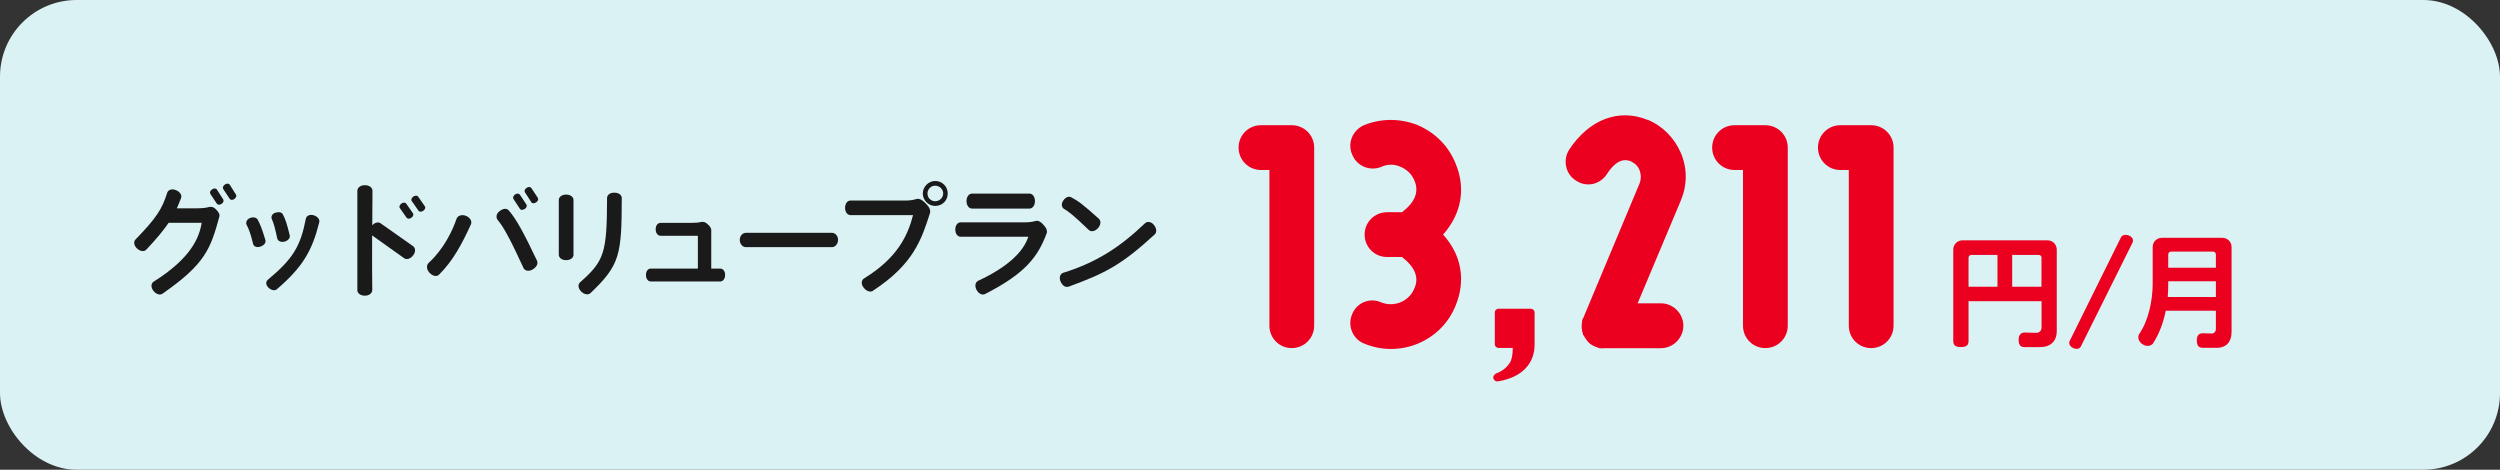 <?xml version="1.0" encoding="UTF-8"?>
<svg id="_レイヤー_2" data-name="レイヤー 2" xmlns="http://www.w3.org/2000/svg" viewBox="0 0 356.8 67.04">
  <rect x="0" y="0" width="356.8" height="67.04" fill="#333333" stroke="none"/>
  <defs>
    <style>
      .cls-1 {
        fill: #dbf2f5;
      }

      .cls-2 {
        fill: #eb0020;
      }

      .cls-3 {
        fill: #1a1a1a;
      }
    </style>
  </defs>
  <g id="_レイヤー_" data-name="&amp;lt;レイヤー&amp;gt;">
    <g>
      <rect class="cls-1" width="356.8" height="67.04" rx="10.94" ry="10.94"/>
      <g>
        <g>
          <path class="cls-2" d="M291.21,49.54h-2.24c-.58,0-.87-.26-.87-1.09,0-.78.49-.99.83-.99.55,0,1.11.04,1.66.04.49,0,.78-.3.78-.78v-3.73h-10.42v5.68c0,.58-.28.86-1.09.86s-1.09-.28-1.09-.86v-13.05c0-.74.58-1.32,1.32-1.32h12.13c.74,0,1.32.58,1.32,1.32v11.7c0,1.32-.85,2.21-2.33,2.21ZM285.08,36.38h-3.74c-.21,0-.39.18-.39.39v4.15h4.13v-4.54ZM291.37,36.77c0-.21-.18-.39-.39-.39h-3.8v4.54h4.18v-4.15Z"/>
          <path class="cls-2" d="M304.38,34.58l-7.4,14.87c-.11.21-.32.34-.6.34-.46,0-1.06-.35-1.06-.85,0-.09.02-.18.05-.25l7.34-14.83c.11-.21.35-.34.65-.34.46,0,1.06.3,1.06.81,0,.09-.02.18-.05.25Z"/>
          <path class="cls-2" d="M316.32,49.64h-1.91c-.6,0-.88-.26-.88-1.11s.53-.97.83-.97c.42,0,.85.04,1.27.04.34,0,.62-.25.62-.64v-2.61h-7.15c-.34,1.64-.9,3.23-1.8,4.63-.11.18-.39.39-.78.39-.62,0-1.34-.56-1.34-1.22,0-.21.07-.41.16-.53,1.32-1.94,1.89-4.82,1.89-7.1v-5.26c0-.74.58-1.32,1.32-1.32h8.62c.74,0,1.32.58,1.32,1.32v12.11c0,1.47-.79,2.28-2.17,2.28ZM316.25,40.14h-6.8v.48c0,.58-.02,1.17-.07,1.77h6.87v-2.24ZM316.25,36.3c0-.21-.18-.39-.39-.39h-6.02c-.21,0-.39.18-.39.39v1.91h6.8v-1.91Z"/>
        </g>
        <g>
          <path class="cls-3" d="M23.2,41.91c-.36.26-.91.1-1.31-.41-.4-.52-.33-1.07.05-1.31,5.28-3.32,6.5-6.24,6.84-8.39h-4.71c-.71,1.03-1.65,2.2-3.18,3.82-.29.33-.86.27-1.32-.14-.48-.45-.53-1-.22-1.31,2.94-3.03,3.78-4.32,4.51-6.65.12-.41.65-.64,1.26-.38.6.26.88.72.72,1.13-.19.52-.4,1-.6,1.46h2.79c.83,0,1.43-.07,1.82-.19.15-.03.36-.03.52.03.24.1.4.22.65.53.26.29.36.57.29.81-1.26,4.63-2.05,6.79-8.1,10.99ZM31.62,29.1c-.28.19-.57.14-.69-.05l-.91-1.38c-.12-.19-.03-.45.24-.64.28-.19.57-.17.69.02l.91,1.41c.12.17.03.46-.24.64ZM33.44,28.41c-.28.19-.55.14-.67-.05l-.91-1.38c-.12-.19-.03-.46.24-.65.27-.19.57-.15.69.03l.89,1.41c.12.17.03.43-.24.64Z"/>
          <path class="cls-3" d="M37.19,35.19c-.53.19-.98,0-1.07-.38-.31-1.31-.59-2.12-.93-2.73-.14-.31,0-.76.46-.95.46-.19.89-.12,1.1.17.4.71.67,1.44,1.12,2.94.12.38-.15.76-.69.95ZM39.51,41.29c-.29.24-.79.15-1.2-.24-.4-.38-.4-.86-.09-1.12,3.58-2.98,4.66-4.75,5.43-8.72.07-.4.55-.67,1.14-.48.57.17.88.62.77,1.01-1.01,4.02-2.32,6.35-6.05,9.54ZM40.59,34.48c-.53.14-.95-.1-1.03-.48-.26-1.26-.48-2.12-.77-2.75-.14-.31.03-.74.5-.89.5-.15.91-.09,1.08.24.38.7.6,1.43.98,2.98.09.36-.19.76-.76.91Z"/>
          <path class="cls-3" d="M57.68,36.85l-4.57-3.25c0,3.08-.02,6.21.02,7.79,0,.43-.41.81-1.05.81s-1.08-.34-1.08-.79v-14.17c0-.45.43-.81,1.08-.81s1.08.36,1.08.81c-.02,1.27-.02,3.04-.03,4.92.36-.41.86-.53,1.19-.29l4.64,3.27c.34.24.4.81,0,1.31-.38.5-.93.65-1.27.41ZM58.71,31.08c-.26.19-.55.17-.69-.02l-.95-1.36c-.14-.15-.05-.45.22-.65.26-.19.57-.17.69.02l.95,1.36c.14.19.05.46-.22.65ZM60.41,30.08c-.26.19-.57.17-.69-.02l-.95-1.36c-.14-.15-.05-.46.22-.65.26-.17.57-.17.69.02l.95,1.36c.14.19.05.46-.22.65Z"/>
          <path class="cls-3" d="M62.65,39.21c-.33.31-.89.21-1.36-.29-.45-.5-.45-1.1-.1-1.41,2.15-1.98,3.39-4.59,3.96-6.26.15-.45.71-.69,1.34-.45.64.26.91.81.72,1.22-1.24,2.72-2.53,5.18-4.56,7.19ZM76.03,38.45c-.57.34-1.13.21-1.32-.21-1.77-3.85-2.79-5.8-3.66-6.81-.28-.33-.28-.88.22-1.27.5-.41,1.03-.48,1.32-.15,1.08,1.2,2.29,3.47,4.04,7.17.21.43-.03.93-.6,1.27ZM74.89,29.82c-.28.19-.57.17-.69-.02l-.91-1.39c-.14-.21-.03-.48.24-.67.27-.17.55-.14.69.07l.91,1.38c.12.19.03.46-.24.64ZM76.52,28.88c-.28.19-.57.17-.69-.02l-.91-1.41c-.12-.19-.03-.46.24-.64.28-.19.55-.15.69.05l.91,1.38c.12.19.03.46-.24.64Z"/>
          <path class="cls-3" d="M80.8,37.13c-.64,0-1.05-.36-1.05-.77v-7.82c0-.41.41-.77,1.05-.77s1.05.36,1.05.77v7.82c0,.41-.41.77-1.05.77ZM84.28,41.82c-.31.31-.88.24-1.34-.22-.46-.46-.48-1.01-.15-1.31,3.47-3.06,3.83-4.2,3.85-12.02,0-.43.41-.79,1.05-.77.64,0,1.05.34,1.05.77-.02,8.07-.24,9.54-4.45,13.55Z"/>
          <path class="cls-3" d="M102.8,40.17h-9.92c-.38,0-.69-.36-.69-.93s.31-.91.69-.91h6.72v-4.68h-5.33c-.38,0-.69-.36-.69-.93s.31-.91.69-.91h4.33c.5,0,1.07-.03,1.41-.12.17-.05.4-.03.59.03.21.1.34.21.58.45.24.26.33.46.33.71v5.45h1.29c.38,0,.69.36.69.91s-.31.93-.69.93Z"/>
          <path class="cls-3" d="M118.77,35.27h-12.35c-.4,0-.84-.41-.84-1.03s.45-1.01.84-1.01h12.35c.4,0,.84.41.84,1.01s-.45,1.03-.84,1.03Z"/>
          <path class="cls-3" d="M124.6,41.5c-.38.24-.93.09-1.34-.45-.41-.5-.33-1.08.07-1.32,4.76-2.92,6.23-6.12,6.98-9.03h-8.93c-.41,0-.77-.41-.77-1.03,0-.65.36-1.05.77-1.05h7.93c.57,0,1.07-.09,1.39-.19.14-.05.29-.07.41-.05.41.07.69.33,1.12.77.45.46.62.91.48,1.32-1.19,3.68-2.32,7.24-8.12,11.02ZM133.47,29.39c-.96,0-1.77-.81-1.77-1.77s.81-1.79,1.77-1.79c1.01,0,1.79.79,1.79,1.79s-.77,1.77-1.79,1.77ZM133.47,26.5c-.6,0-1.1.5-1.1,1.12s.5,1.1,1.1,1.1,1.14-.48,1.14-1.1-.52-1.12-1.14-1.12Z"/>
          <path class="cls-3" d="M140.59,41.96c-.4.21-.91-.02-1.22-.6-.31-.57-.15-1.1.24-1.29,4.35-2.03,6.48-4.21,7.15-6.28h-9.65c-.43,0-.77-.41-.77-1.03s.34-1.03.77-1.03h9.27c.53,0,1.01-.07,1.32-.17.15-.05.31-.07.45-.03.34.1.55.29.89.69.34.38.46.76.34,1.08-1.24,3.3-2.96,5.69-8.8,8.67ZM146.92,29.77h-8.19c-.43,0-.79-.43-.79-1.07s.36-1.07.79-1.07h8.19c.43,0,.79.43.79,1.07s-.36,1.07-.79,1.07Z"/>
          <path class="cls-3" d="M152.52,40.91c-.43.15-.89-.12-1.15-.72-.28-.6-.03-1.14.38-1.26,4.61-1.44,7.98-3.54,11.68-7.08.31-.29.88-.24,1.27.27.4.5.41,1.05.1,1.34-4.75,4.35-7,5.52-12.28,7.45ZM156.7,32.57c-.45.48-1.01.55-1.32.24-2.1-2.03-2.91-2.65-3.51-2.99-.34-.19-.46-.69-.14-1.17.33-.5.79-.69,1.14-.5,1.01.53,1.67,1.01,3.97,3.08.31.29.29.86-.14,1.34Z"/>
        </g>
      </g>
      <g>
        <path class="cls-2" d="M176.77,21.06c0-1.77,1.42-3.19,3.19-3.19h4.4c1.77,0,3.2,1.42,3.2,3.19v25.42c0,1.77-1.42,3.2-3.2,3.2s-3.19-1.42-3.19-3.2v-22.22h-1.21c-1.77,0-3.19-1.42-3.19-3.2Z"/>
        <path class="cls-2" d="M194.67,17.86c2.48-.99,5.18-.99,7.67,0,2.48,1.06,4.4,2.98,5.4,5.47,1.49,3.55.85,7.17-1.78,10.15,2.63,2.91,3.27,6.53,1.78,10.15-2.06,5.11-7.95,7.53-13.06,5.4-1.63-.64-2.41-2.56-1.7-4.19.64-1.63,2.48-2.41,4.12-1.7,1.85.78,4.05-.14,4.76-1.99.71-1.56.07-3.05-1.77-4.47h-2.13c-1.78,0-3.2-1.42-3.2-3.2s1.42-3.19,3.2-3.19h2.13c1.85-1.42,2.48-2.91,1.77-4.54-.35-.85-1.06-1.56-1.92-1.92-.92-.43-1.92-.43-2.84,0-1.63.64-3.48-.14-4.12-1.78-.71-1.63.07-3.48,1.7-4.19Z"/>
        <path class="cls-2" d="M213.91,44.06h4.54c.28,0,.57.21.57.57v4.54c0,2.77-1.85,4.69-5.18,5.25h-.07c-.28.07-.57-.14-.64-.43-.07-.28.14-.57.43-.71,0,0,1.42-.43,2.06-1.77.21-.5.28-1.14.28-1.85h-1.99c-.28,0-.57-.21-.57-.5v-4.54c0-.36.28-.57.57-.57Z"/>
        <path class="cls-2" d="M235.14,17.08c2.2.92,3.83,2.63,4.76,4.76.92,2.2.92,4.54,0,6.75l-6.18,14.7h3.34c1.77,0,3.19,1.49,3.19,3.2s-1.42,3.2-3.19,3.2h-8.16c-.21.07-.43,0-.64,0-.43-.14-.78-.28-1.14-.5-.14-.07-.21-.14-.28-.21-.07-.07-.14-.14-.21-.21-.07-.07-.14-.14-.21-.28-.07-.07-.14-.14-.14-.21-.07-.07-.14-.14-.14-.21-.07-.14-.14-.21-.21-.28,0-.14,0-.21-.07-.28,0-.14-.07-.21-.07-.36-.07-.35-.07-.78,0-1.21,0-.21.07-.43.21-.64l8.02-19.17c.21-.57.21-1.21,0-1.77-.21-.64-.71-1.07-1.28-1.35-.43-.14-1.77-.71-3.41,1.85-.99,1.49-2.91,1.92-4.4.92-1.49-.92-1.92-2.91-.99-4.4,2.84-4.33,7.1-5.96,11.22-4.26Z"/>
        <path class="cls-2" d="M244.36,21.06c0-1.77,1.42-3.19,3.19-3.19h4.4c1.77,0,3.2,1.42,3.2,3.19v25.42c0,1.77-1.42,3.2-3.2,3.2s-3.19-1.42-3.19-3.2v-22.22h-1.21c-1.77,0-3.19-1.42-3.19-3.2Z"/>
        <path class="cls-2" d="M259.46,21.06c0-1.77,1.42-3.19,3.19-3.19h4.4c1.77,0,3.2,1.42,3.2,3.19v25.42c0,1.77-1.42,3.2-3.2,3.2s-3.19-1.42-3.19-3.2v-22.22h-1.21c-1.77,0-3.19-1.42-3.19-3.2Z"/>
      </g>
    </g>
  </g>
</svg>